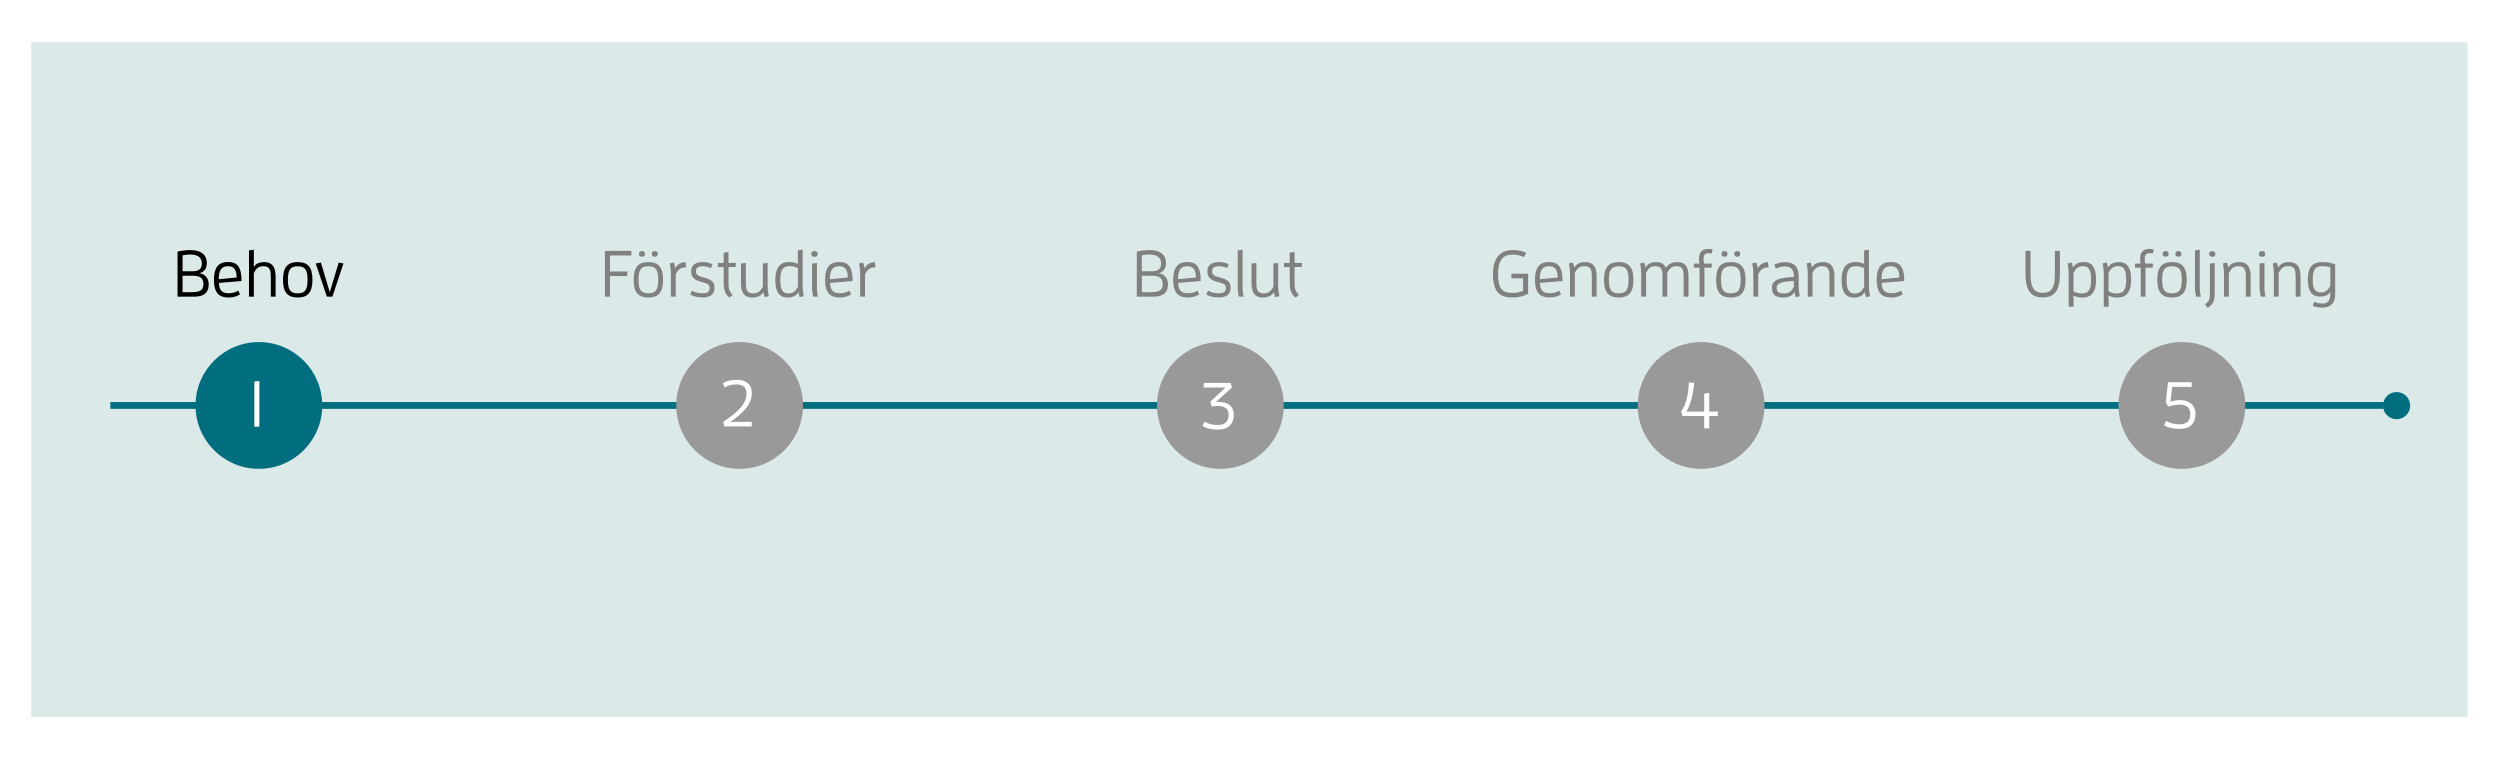<svg xmlns="http://www.w3.org/2000/svg" viewBox="0 0 1834.39 559"><defs><style>.cls-1{fill:#fff;}.cls-2{fill:#dbe9e9;fill-rule:evenodd;}.cls-3{fill:none;stroke:#006e7e;stroke-miterlimit:10;stroke-width:5px;}.cls-4{fill:#006e7e;}.cls-5{fill:gray;}.cls-6{fill:#999;}</style></defs><g id="_1._Behov_liggande" data-name="1. Behov_liggande"><rect class="cls-1" width="1834.39" height="559"/><polygon class="cls-2" points="22.89 31 1810.53 31 1810.53 526 22.89 526 22.89 31 22.89 31"/><line class="cls-3" x1="80.96" y1="297.5" x2="1748.96" y2="297.5"/><circle class="cls-4" cx="1758.51" cy="297.63" r="9.97"/><path d="M172.81,287.61a45.64,45.64,0,0,1,9.12-1.1c6.39,0,12.34,2.06,12.34,9.65,0,4.32-2.4,6.76-5.71,7.29,3.36.34,7.1,2.74,7.1,8.16,0,6.53-3.84,9.08-11.13,9.08H172.81Zm10.32,14.45c3.22,0,7.49-.38,7.49-5.57,0-5.37-4-6.72-8.64-6.72a27.72,27.72,0,0,0-5.47.63v11.66Zm-2.25,15.36c7.39,0,10.89-.43,10.89-6.19,0-5.09-3.93-5.9-8.2-5.9h-7.06v12.09Z" transform="translate(-42.54 -103)"/><path d="M210.35,321.26c-6.53,0-10.8-2.69-10.8-13,0-10.75,4.94-13,10.32-13,6.24,0,9.84,3,9.84,13.54v.43l-16.51,1.34c.14,5.81,2.73,7.59,7.15,7.59a13.14,13.14,0,0,0,7-1.92l1.29,2.73A14.69,14.69,0,0,1,210.35,321.26Zm5.86-14.64c-.1-6.24-2.45-8.26-6.34-8.26-4.18,0-6.77,2.31-6.77,9v.53Z" transform="translate(-42.54 -103)"/><path d="M241.26,320.69V307.15c0-5.42-.29-8.83-5.47-8.83-3.6,0-5.38,1.82-7,5v17.38h-3.55v-34l3.55-.48v12.72c1.39-2.4,3.79-3.6,7.63-3.6,7.15,0,8.35,5.33,8.35,11.14v14.21Z" transform="translate(-42.54 -103)"/><path d="M250.19,308.3c0-8.83,3.07-13,10.8-13s10.8,4.13,10.8,13-3.07,13-10.8,13S250.19,317.13,250.19,308.3Zm18,0c0-6.19-1.06-9.94-7.2-9.94s-7.2,3.75-7.2,9.94,1.05,9.94,7.2,9.94S268.19,314.49,268.19,308.3Z" transform="translate(-42.54 -103)"/><path d="M282.4,320.69l-8.21-24.34,3.79-.72,6.53,21.79,6.58-21.79,3.45.72-8.11,24.34Z" transform="translate(-42.54 -103)"/><path class="cls-5" d="M486.41,320.69V287.08H505.8v3.36H490.1v11.77H503l-.34,3.36H490.1v15.12Z" transform="translate(-42.54 -103)"/><path class="cls-5" d="M507.48,308.3c0-8.83,3.07-13,10.8-13s10.8,4.13,10.8,13-3.07,13-10.8,13S507.48,317.13,507.48,308.3Zm18,0c0-6.19-1.06-9.94-7.2-9.94s-7.2,3.75-7.2,9.94,1.06,9.94,7.2,9.94S525.48,314.49,525.48,308.3Zm-14.06-19c0-1.39.81-2.06,2.2-2.06s2.21.67,2.21,2.06-.81,2.07-2.21,2.07S511.42,290.68,511.42,289.29Zm9.36,0c0-1.39.81-2.06,2.2-2.06s2.21.67,2.21,2.06-.81,2.07-2.21,2.07S520.78,290.68,520.78,289.29Z" transform="translate(-42.54 -103)"/><path class="cls-5" d="M534.79,320.69v-15.8a35.63,35.63,0,0,0-.86-8.59l3-.67a27.71,27.71,0,0,1,1.16,4.27c1.34-2.74,3.6-4.27,7.44-4.56l.48,3.84c-3.94.05-6.24,1.73-7.64,5.28v16.23Z" transform="translate(-42.54 -103)"/><path class="cls-5" d="M558,318.19c3.27,0,5.24-.86,5.24-3.84,0-2.74-1.68-3.22-5.48-4.32-4.17-1.15-8.06-2.45-8.06-8,0-4.66,3.65-6.72,8.11-6.72a15.23,15.23,0,0,1,7.54,1.63l-1.2,2.79a12.67,12.67,0,0,0-6-1.35c-2.83,0-4.94.58-4.94,3.84,0,2.69,2.44,3.51,5.56,4.37,3.8,1.06,8,2.11,8,7.35s-3.26,7.29-8.49,7.29c-3.56,0-6.68-.57-9.22-2.16l1.15-2.83A15.77,15.77,0,0,0,558,318.19Z" transform="translate(-42.54 -103)"/><path class="cls-5" d="M573.53,308.83v-9.89H569.3v-3h4.23v-7.54l3.55-.48v8h5.52l-.34,3h-5.18v10.9c0,4.22,0,6.62,3.12,9.55l-2.4,2C573.81,318.24,573.53,314.25,573.53,308.83Z" transform="translate(-42.54 -103)"/><path class="cls-5" d="M602.66,317.28c-1.49,2.59-4,4-8.06,4-7.16,0-8.36-5.33-8.36-11.13V296.4l3.56-.48v13.53c0,5.43.28,8.84,5.47,8.84,3.6,0,5.38-1.83,7-5V296.4l3.55-.48v15.79a35.07,35.07,0,0,0,.87,8.59l-3,.67A24.87,24.87,0,0,1,602.66,317.28Z" transform="translate(-42.54 -103)"/><path class="cls-5" d="M629.4,321a24.87,24.87,0,0,1-1-3.69c-1.49,2.59-4,4-8,4-6.24,0-8.93-4.37-8.93-13,0-10.8,5.09-13,10.08-13a13.65,13.65,0,0,1,6.53,1.44c-.14-1.63-.14-3.31-.14-5V286.7l3.55-.48v25.49a35.07,35.07,0,0,0,.87,8.59ZM628,299.8a12.16,12.16,0,0,0-6.05-1.48c-4.27,0-6.82,1.87-6.82,10,0,6.15,1.06,10,5.91,10,3.6,0,5.37-1.83,7-5Z" transform="translate(-42.54 -103)"/><path class="cls-5" d="M637.89,289.34c0-1.44.87-2.06,2.31-2.06s2.3.62,2.3,2.06-.86,2.06-2.3,2.06S637.89,290.78,637.89,289.34Zm1.44,31.35a28.76,28.76,0,0,1-.91-8.55V296.4l3.55-.48v16.41a34.4,34.4,0,0,0,.77,8.36Z" transform="translate(-42.54 -103)"/><path class="cls-5" d="M658.77,321.26c-6.53,0-10.8-2.69-10.8-13,0-10.75,4.95-13,10.32-13,6.24,0,9.84,3,9.84,13.54v.43l-16.51,1.34c.14,5.81,2.74,7.59,7.15,7.59a13.09,13.09,0,0,0,7-1.92l1.3,2.73A14.75,14.75,0,0,1,658.77,321.26Zm5.86-14.64c-.1-6.24-2.45-8.26-6.34-8.26-4.17,0-6.77,2.31-6.77,9v.53Z" transform="translate(-42.54 -103)"/><path class="cls-5" d="M673.7,320.69v-15.8a35.63,35.63,0,0,0-.86-8.59l3-.67A27.71,27.71,0,0,1,677,299.9c1.34-2.74,3.6-4.27,7.44-4.56l.48,3.84c-3.94.05-6.24,1.73-7.64,5.28v16.23Z" transform="translate(-42.54 -103)"/><path class="cls-5" d="M876.67,287.61a45.55,45.55,0,0,1,9.12-1.1c6.38,0,12.33,2.06,12.33,9.65,0,4.32-2.4,6.76-5.71,7.29,3.36.34,7.11,2.74,7.11,8.16,0,6.53-3.84,9.08-11.14,9.08H876.67ZM887,302.06c3.21,0,7.49-.38,7.49-5.57,0-5.37-4-6.72-8.64-6.72a27.82,27.82,0,0,0-5.48.63v11.66Zm-2.26,15.36c7.39,0,10.9-.43,10.9-6.19,0-5.09-3.94-5.9-8.21-5.9h-7.06v12.09Z" transform="translate(-42.54 -103)"/><path class="cls-5" d="M914.2,321.26c-6.53,0-10.8-2.69-10.8-13,0-10.75,5-13,10.32-13,6.24,0,9.84,3,9.84,13.54v.43l-16.51,1.34c.14,5.81,2.74,7.59,7.15,7.59a13.09,13.09,0,0,0,7-1.92l1.3,2.73A14.75,14.75,0,0,1,914.2,321.26Zm5.86-14.64c-.1-6.24-2.45-8.26-6.34-8.26-4.17,0-6.77,2.31-6.77,9v.53Z" transform="translate(-42.54 -103)"/><path class="cls-5" d="M936.76,318.19c3.27,0,5.24-.86,5.24-3.84,0-2.74-1.69-3.22-5.48-4.32-4.17-1.15-8.06-2.45-8.06-8,0-4.66,3.65-6.72,8.11-6.72a15.23,15.23,0,0,1,7.54,1.63l-1.2,2.79a12.67,12.67,0,0,0-6-1.35c-2.83,0-5,.58-5,3.84,0,2.69,2.45,3.51,5.57,4.37,3.8,1.06,8,2.11,8,7.35s-3.26,7.29-8.49,7.29c-3.56,0-6.68-.57-9.22-2.16l1.15-2.83A15.77,15.77,0,0,0,936.76,318.19Z" transform="translate(-42.54 -103)"/><path class="cls-5" d="M951.64,320.69a28.76,28.76,0,0,1-.91-8.55V286.7l3.55-.48v26.11a34.4,34.4,0,0,0,.77,8.36Z" transform="translate(-42.54 -103)"/><path class="cls-5" d="M977.27,317.28c-1.48,2.59-4,4-8.06,4-7.15,0-8.35-5.33-8.35-11.13V296.4l3.55-.48v13.53c0,5.43.29,8.84,5.47,8.84,3.6,0,5.38-1.83,7-5V296.4l3.55-.48v15.79a35.57,35.57,0,0,0,.87,8.59l-3,.67A24.87,24.87,0,0,1,977.27,317.28Z" transform="translate(-42.54 -103)"/><path class="cls-5" d="M988.89,308.83v-9.89h-4.23v-3h4.23v-7.54l3.55-.48v8H998l-.33,3h-5.19v10.9c0,4.22,0,6.62,3.12,9.55l-2.4,2C989.18,318.24,988.89,314.25,988.89,308.83Z" transform="translate(-42.54 -103)"/><path class="cls-5" d="M1152.1,321.26c-9,0-14.07-3.89-14.07-17.37,0-12.68,6.48-17.38,14.21-17.38a20.55,20.55,0,0,1,10.08,2.06l-1.53,3.12a18,18,0,0,0-8.55-1.82c-6.48,0-10.46,3.69-10.46,14,0,10.7,2.64,14,10.41,14a17.55,17.55,0,0,0,7.92-1.53v-9.12h-8.59v-3.36h12.29v14.68A23.63,23.63,0,0,1,1152.1,321.26Z" transform="translate(-42.54 -103)"/><path class="cls-5" d="M1179.65,321.26c-6.53,0-10.8-2.69-10.8-13,0-10.75,4.94-13,10.32-13,6.24,0,9.84,3,9.84,13.54v.43l-16.51,1.34c.14,5.81,2.73,7.59,7.15,7.59a13.14,13.14,0,0,0,7-1.92l1.29,2.73A14.72,14.72,0,0,1,1179.65,321.26Zm5.86-14.64c-.1-6.24-2.45-8.26-6.34-8.26-4.18,0-6.77,2.31-6.77,9v.53Z" transform="translate(-42.54 -103)"/><path class="cls-5" d="M1210.56,320.69V307.15c0-5.42-.29-8.83-5.47-8.83-3.6,0-5.38,1.82-7,5v17.38h-3.55v-15.8a35.62,35.62,0,0,0-.87-8.59l3-.67a25.21,25.21,0,0,1,1,3.69c1.48-2.59,4-4,8.06-4,7.15,0,8.35,5.33,8.35,11.14v14.21Z" transform="translate(-42.54 -103)"/><path class="cls-5" d="M1219.49,308.3c0-8.83,3.07-13,10.8-13s10.8,4.13,10.8,13-3.07,13-10.8,13S1219.49,317.13,1219.49,308.3Zm18,0c0-6.19-1.06-9.94-7.2-9.94s-7.2,3.75-7.2,9.94,1.05,9.94,7.2,9.94S1237.49,314.49,1237.49,308.3Z" transform="translate(-42.54 -103)"/><path class="cls-5" d="M1277.91,320.69V307.15c0-5.42-.29-8.83-5.28-8.83-3.46,0-5.19,1.82-6.72,5v17.38h-3.56V304.51c0-3.46-.86-6.19-5.28-6.19-3.45,0-5.18,1.82-6.72,5v17.38h-3.55v-15.8a35.63,35.63,0,0,0-.86-8.59l3-.67a25.21,25.21,0,0,1,1,3.69c1.44-2.59,3.89-4,7.87-4s6,1.68,7.11,4.27c1.77-2.93,4.37-4.27,8.45-4.27,7,0,8.11,5.33,8.11,11.14v14.21Z" transform="translate(-42.54 -103)"/><path class="cls-5" d="M1289.62,320.69V299.42h-4.23v-3h4.13a22,22,0,0,1-.34-3.46c0-4.18,1.68-7.3,7.06-7.3a11.64,11.64,0,0,1,2.93.39l-.58,3a7.63,7.63,0,0,0-2-.29c-3.27,0-4,1.4-4,4.42a12.49,12.49,0,0,0,.39,3.22h5.76l-.34,3h-5.23v21.27Z" transform="translate(-42.54 -103)"/><path class="cls-5" d="M1301.76,308.3c0-8.83,3.07-13,10.8-13s10.8,4.13,10.8,13-3.07,13-10.8,13S1301.76,317.13,1301.76,308.3Zm18,0c0-6.19-1-9.94-7.2-9.94s-7.2,3.75-7.2,9.94,1.06,9.94,7.2,9.94S1319.76,314.49,1319.76,308.3Zm-14.06-19c0-1.39.81-2.06,2.2-2.06s2.21.67,2.21,2.06-.81,2.07-2.21,2.07S1305.7,290.68,1305.7,289.29Zm9.36,0c0-1.39.81-2.06,2.2-2.06s2.21.67,2.21,2.06-.81,2.07-2.21,2.07S1315.06,290.68,1315.06,289.29Z" transform="translate(-42.54 -103)"/><path class="cls-5" d="M1329.07,320.69v-15.8a35.63,35.63,0,0,0-.86-8.59l3-.67a26.62,26.62,0,0,1,1.15,4.27c1.35-2.74,3.61-4.27,7.45-4.56l.48,3.84c-3.94.05-6.24,1.73-7.64,5.28v16.23Z" transform="translate(-42.54 -103)"/><path class="cls-5" d="M1359.22,317.28c-1.49,2.59-4,4-8.07,4-5.66,0-8.4-1.92-8.4-7.29,0-4.85,3.79-7.2,16-7.73v-.58c0-5.47-2.78-7.15-6.24-7.15a15.75,15.75,0,0,0-6.91,1.58l-1.15-2.88a17,17,0,0,1,8.06-1.87c5.28,0,9.8,2.64,9.8,9.94v6.43a35.57,35.57,0,0,0,.86,8.59l-3,.67A24.84,24.84,0,0,1,1359.22,317.28Zm-.44-8.11c-8.3.38-12.53,1.58-12.53,4.8,0,3,1,4.36,5.57,4.36,3.6,0,5.38-1.87,7-5Z" transform="translate(-42.54 -103)"/><path class="cls-5" d="M1384.94,320.69V307.15c0-5.42-.28-8.83-5.47-8.83-3.6,0-5.38,1.82-7,5v17.38H1369v-15.8a35.12,35.12,0,0,0-.87-8.59l3-.67a25.21,25.21,0,0,1,1,3.69c1.49-2.59,4-4,8.06-4,7.16,0,8.36,5.33,8.36,11.14v14.21Z" transform="translate(-42.54 -103)"/><path class="cls-5" d="M1411.78,321a23.71,23.71,0,0,1-1-3.69c-1.49,2.59-4,4-8,4-6.24,0-8.93-4.37-8.93-13,0-10.8,5.09-13,10.08-13a13.65,13.65,0,0,1,6.53,1.44c-.14-1.63-.14-3.31-.14-5V286.7l3.55-.48v25.49a35.57,35.57,0,0,0,.86,8.59Zm-1.44-21.17a12.19,12.19,0,0,0-6-1.48c-4.27,0-6.82,1.87-6.82,10,0,6.15,1.06,10,5.91,10,3.6,0,5.37-1.83,7-5Z" transform="translate(-42.54 -103)"/><path class="cls-5" d="M1430.4,321.26c-6.53,0-10.8-2.69-10.8-13,0-10.75,4.94-13,10.32-13,6.24,0,9.84,3,9.84,13.54v.43l-16.51,1.34c.14,5.81,2.73,7.59,7.15,7.59a13.14,13.14,0,0,0,7-1.92l1.29,2.73A14.69,14.69,0,0,1,1430.4,321.26Zm5.86-14.64c-.1-6.24-2.45-8.26-6.34-8.26-4.18,0-6.77,2.31-6.77,9v.53Z" transform="translate(-42.54 -103)"/><path class="cls-5" d="M1554,303.88c0,11.86-3.65,17.38-12.62,17.38s-12.63-5.52-12.63-17.38v-16.8h3.7v16.8c0,9.56,2.11,14,9,14s8.88-4.46,8.88-14v-16.8H1554Z" transform="translate(-42.54 -103)"/><path class="cls-5" d="M1560.46,328.08V304.89a35.63,35.63,0,0,0-.86-8.59l3-.67a24,24,0,0,1,1,3.69c1.49-2.59,4-4,8-4,6.24,0,8.93,4.37,8.93,13,0,10.8-5.09,13-10.08,13a13.65,13.65,0,0,1-6.53-1.44c.14,1.63.14,3.17.14,4.71v3.55Zm9.6-9.79c4.28,0,6.82-1.88,6.82-10,0-6.14-1.06-10-5.9-10-3.6,0-5.38,1.82-7,5V316.8A12.2,12.2,0,0,0,1570.06,318.29Z" transform="translate(-42.54 -103)"/><path class="cls-5" d="M1586.19,328.08V304.89a35.63,35.63,0,0,0-.86-8.59l3-.67a25.21,25.21,0,0,1,1,3.69c1.49-2.59,4-4,8-4,6.24,0,8.93,4.37,8.93,13,0,10.8-5.09,13-10.08,13a13.65,13.65,0,0,1-6.53-1.44c.14,1.63.14,3.17.14,4.71v3.55Zm9.6-9.79c4.27,0,6.82-1.88,6.82-10,0-6.14-1.06-10-5.91-10-3.6,0-5.37,1.82-7,5V316.8A12.18,12.18,0,0,0,1595.79,318.29Z" transform="translate(-42.54 -103)"/><path class="cls-5" d="M1613.31,320.69V299.42h-4.22v-3h4.12a22,22,0,0,1-.33-3.46c0-4.18,1.68-7.3,7-7.3a11.64,11.64,0,0,1,2.93.39l-.57,3a7.7,7.7,0,0,0-2-.29c-3.26,0-4,1.4-4,4.42a12.47,12.47,0,0,0,.38,3.22h5.76l-.34,3h-5.23v21.27Z" transform="translate(-42.54 -103)"/><path class="cls-5" d="M1625.45,308.3c0-8.83,3.08-13,10.8-13s10.81,4.13,10.81,13-3.08,13-10.81,13S1625.45,317.13,1625.45,308.3Zm18,0c0-6.19-1.06-9.94-7.21-9.94s-7.2,3.75-7.2,9.94,1.06,9.94,7.2,9.94S1643.46,314.49,1643.46,308.3Zm-14.07-19c0-1.39.82-2.06,2.21-2.06s2.21.67,2.21,2.06-.82,2.07-2.21,2.07S1629.39,290.68,1629.39,289.29Zm9.36,0c0-1.39.82-2.06,2.21-2.06s2.21.67,2.21,2.06-.82,2.07-2.21,2.07S1638.75,290.68,1638.75,289.29Z" transform="translate(-42.54 -103)"/><path class="cls-5" d="M1654,320.69a28.74,28.74,0,0,1-.92-8.55V286.7l3.56-.48v26.11a34.4,34.4,0,0,0,.76,8.36Z" transform="translate(-42.54 -103)"/><path class="cls-5" d="M1660.45,326.35c3-2.11,3.6-3.5,3.6-8V296.4l3.55-.48v22.27c0,5.86-1.39,8.3-5.19,10.61Zm3.07-37c0-1.44.86-2.06,2.3-2.06s2.31.62,2.31,2.06-.87,2.06-2.31,2.06S1663.52,290.78,1663.52,289.34Z" transform="translate(-42.54 -103)"/><path class="cls-5" d="M1690.45,320.69V307.15c0-5.43-.29-8.83-5.48-8.83-3.6,0-5.37,1.82-7,5v17.38h-3.55v-15.8a35.63,35.63,0,0,0-.86-8.59l3-.67a24,24,0,0,1,1,3.69c1.49-2.59,4-4,8.07-4,7.15,0,8.35,5.33,8.35,11.14v14.21Z" transform="translate(-42.54 -103)"/><path class="cls-5" d="M1700,289.34c0-1.44.87-2.06,2.31-2.06s2.3.62,2.3,2.06-.86,2.06-2.3,2.06S1700,290.78,1700,289.34Zm1.45,31.35a28.74,28.74,0,0,1-.92-8.55V296.4l3.56-.48v16.41a34.4,34.4,0,0,0,.76,8.36Z" transform="translate(-42.54 -103)"/><path class="cls-5" d="M1727,320.69V307.15c0-5.43-.29-8.83-5.47-8.83-3.6,0-5.38,1.82-7,5v17.38H1711v-15.8a35.62,35.62,0,0,0-.87-8.59l3-.67a25.21,25.21,0,0,1,1,3.69c1.49-2.59,4-4,8.06-4,7.16,0,8.36,5.33,8.36,11.14v14.21Z" transform="translate(-42.54 -103)"/><path class="cls-5" d="M1746.51,325.68c3.7,0,5.9-1.63,5.9-6.91v-1.64c-1.39,2.4-3.79,3.46-7.53,3.46-6.24,0-8.93-4.22-8.93-12.63,0-10.17,4.66-12.62,10.32-12.62a26.9,26.9,0,0,1,9.7,1.54V319c0,6.77-3.65,9.69-9.51,9.69a16.65,16.65,0,0,1-6.91-1.29l1-2.93A13.78,13.78,0,0,0,1746.51,325.68Zm5.9-26.45a16.84,16.84,0,0,0-6.28-.87c-4.09,0-6.58,1.92-6.58,9.6,0,5.91,1.06,9.61,5.9,9.61,3.6,0,5.38-1.78,7-4.8Z" transform="translate(-42.54 -103)"/><circle class="cls-4" cx="189.96" cy="297.5" r="46.5"/><path class="cls-1" d="M229.15,416.11V383l3.7-.53v33.61Z" transform="translate(-42.54 -103)"/><circle class="cls-6" cx="542.71" cy="297.5" r="46.5"/><path class="cls-1" d="M574,415.86l-.72-3.36c9.5-6.48,17-12.68,17-20.41,0-5.18-2.73-7-7.49-7a16.4,16.4,0,0,0-8.54,2.21l-1.3-3.12c3.41-2,6.67-2.45,10.71-2.45,6.86,0,10.51,3.93,10.51,9.65,0,8-5.71,14.3-15.7,21.17H594.1v3.36Z" transform="translate(-42.54 -103)"/><circle class="cls-6" cx="895.46" cy="297.5" r="46.5"/><path class="cls-1" d="M936,414.82c4.75,0,8-1.87,8-7.68,0-4.51-3.31-6.24-7.82-6.24-.67,0-1.34.05-2,.1l-2.59.24-1-3.41,11.09-10.47H925.72V384h19.93l.81,3.36L934.65,398c.68,0,1.35-.09,2-.09,7.87,0,11.19,4.13,11.19,9.6s-3.08,10.7-11.57,10.7c-4.23,0-8.16-.67-11.33-2.69l1.49-3.16A18.58,18.58,0,0,0,936,414.82Z" transform="translate(-42.54 -103)"/><circle class="cls-6" cx="1248.21" cy="297.5" r="46.5"/><path class="cls-1" d="M1293,417.36v-9.12H1277.2l-1.1-3.22c4.51-7.1,5.23-13.49,5.71-21.46l3.94.43c-.82,7.92-2.45,15.37-5.86,21H1293V391.77l3.7-.53V405H1303v3.22h-6.29v9.12Z" transform="translate(-42.54 -103)"/><circle class="cls-6" cx="1600.96" cy="297.5" r="46.5"/><path class="cls-1" d="M1641.62,414.32c4.85,0,8.06-1.87,8.06-7.68,0-5.23-3.65-6.72-7.87-6.72a28.39,28.39,0,0,0-8.35,1.49l-1.73-3.31,1.58-14.6h17.38v3.36h-14.31l-1.24,10.85a23.13,23.13,0,0,1,6.86-1.1c5.86,0,11.47,2.64,11.47,10.37,0,5.61-3,10.7-11.61,10.7-4.23,0-8.16-.67-11.33-2.69l1.44-3.16A18.88,18.88,0,0,0,1641.62,414.32Z" transform="translate(-42.54 -103)"/></g><g id="_2._Förstudier_liggande" data-name="2. Förstudier_liggande"><rect class="cls-1" width="1834.39" height="559"/><polygon class="cls-2" points="22.89 31 1810.53 31 1810.53 526 22.89 526 22.89 31 22.89 31"/><line class="cls-3" x1="80.96" y1="297.5" x2="1748.96" y2="297.5"/><circle class="cls-4" cx="1758.51" cy="297.63" r="9.97"/><path d="M172.81,287.61a45.64,45.64,0,0,1,9.12-1.1c6.39,0,12.34,2.06,12.34,9.65,0,4.32-2.4,6.76-5.71,7.29,3.36.34,7.1,2.74,7.1,8.16,0,6.53-3.84,9.08-11.13,9.08H172.81Zm10.32,14.45c3.22,0,7.49-.38,7.49-5.57,0-5.37-4-6.72-8.64-6.72a27.72,27.72,0,0,0-5.47.63v11.66Zm-2.25,15.36c7.39,0,10.89-.43,10.89-6.19,0-5.09-3.93-5.9-8.2-5.9h-7.06v12.09Z" transform="translate(-42.54 -103)"/><path d="M210.35,321.26c-6.53,0-10.8-2.69-10.8-13,0-10.75,4.94-13,10.32-13,6.24,0,9.84,3,9.84,13.54v.43l-16.51,1.34c.14,5.81,2.73,7.59,7.15,7.59a13.14,13.14,0,0,0,7-1.92l1.29,2.73A14.69,14.69,0,0,1,210.35,321.26Zm5.86-14.64c-.1-6.24-2.45-8.26-6.34-8.26-4.18,0-6.77,2.31-6.77,9v.53Z" transform="translate(-42.54 -103)"/><path d="M241.26,320.69V307.15c0-5.42-.29-8.83-5.47-8.83-3.6,0-5.38,1.82-7,5v17.38h-3.55v-34l3.55-.48v12.72c1.39-2.4,3.79-3.6,7.63-3.6,7.15,0,8.35,5.33,8.35,11.14v14.21Z" transform="translate(-42.54 -103)"/><path d="M250.19,308.3c0-8.83,3.07-13,10.8-13s10.8,4.13,10.8,13-3.07,13-10.8,13S250.19,317.13,250.19,308.3Zm18,0c0-6.19-1.06-9.94-7.2-9.94s-7.2,3.75-7.2,9.94,1.05,9.94,7.2,9.94S268.19,314.49,268.19,308.3Z" transform="translate(-42.54 -103)"/><path d="M282.4,320.69l-8.21-24.34,3.79-.72,6.53,21.79,6.58-21.79,3.45.72-8.11,24.34Z" transform="translate(-42.54 -103)"/><path class="cls-5" d="M486.41,320.69V287.08H505.8v3.36H490.1v11.77H503l-.34,3.36H490.1v15.12Z" transform="translate(-42.54 -103)"/><path class="cls-5" d="M507.48,308.3c0-8.83,3.07-13,10.8-13s10.8,4.13,10.8,13-3.07,13-10.8,13S507.48,317.13,507.48,308.3Zm18,0c0-6.19-1.06-9.94-7.2-9.94s-7.2,3.75-7.2,9.94,1.06,9.94,7.2,9.94S525.48,314.49,525.48,308.3Zm-14.06-19c0-1.39.81-2.06,2.2-2.06s2.21.67,2.21,2.06-.81,2.07-2.21,2.07S511.42,290.68,511.42,289.29Zm9.36,0c0-1.39.81-2.06,2.2-2.06s2.21.67,2.21,2.06-.81,2.07-2.21,2.07S520.78,290.68,520.78,289.29Z" transform="translate(-42.54 -103)"/><path class="cls-5" d="M534.79,320.69v-15.8a35.63,35.63,0,0,0-.86-8.59l3-.67a27.71,27.71,0,0,1,1.16,4.27c1.34-2.74,3.6-4.27,7.44-4.56l.48,3.84c-3.94.05-6.24,1.73-7.64,5.28v16.23Z" transform="translate(-42.54 -103)"/><path class="cls-5" d="M558,318.19c3.27,0,5.24-.86,5.24-3.84,0-2.74-1.68-3.22-5.48-4.32-4.17-1.15-8.06-2.45-8.06-8,0-4.66,3.65-6.72,8.11-6.72a15.23,15.23,0,0,1,7.54,1.63l-1.2,2.79a12.67,12.67,0,0,0-6-1.35c-2.83,0-4.94.58-4.94,3.84,0,2.69,2.44,3.51,5.56,4.37,3.8,1.06,8,2.11,8,7.35s-3.26,7.29-8.49,7.29c-3.56,0-6.68-.57-9.22-2.16l1.15-2.83A15.77,15.77,0,0,0,558,318.19Z" transform="translate(-42.54 -103)"/><path class="cls-5" d="M573.53,308.83v-9.89H569.3v-3h4.23v-7.54l3.55-.48v8h5.52l-.34,3h-5.18v10.9c0,4.22,0,6.62,3.12,9.55l-2.4,2C573.81,318.24,573.53,314.25,573.53,308.83Z" transform="translate(-42.54 -103)"/><path class="cls-5" d="M602.66,317.28c-1.49,2.59-4,4-8.06,4-7.16,0-8.36-5.33-8.36-11.13V296.4l3.56-.48v13.53c0,5.43.28,8.84,5.47,8.84,3.6,0,5.38-1.83,7-5V296.4l3.55-.48v15.79a35.07,35.07,0,0,0,.87,8.59l-3,.67A24.87,24.87,0,0,1,602.66,317.28Z" transform="translate(-42.54 -103)"/><path class="cls-5" d="M629.4,321a24.87,24.87,0,0,1-1-3.69c-1.49,2.59-4,4-8,4-6.24,0-8.93-4.37-8.93-13,0-10.8,5.09-13,10.08-13a13.65,13.65,0,0,1,6.53,1.44c-.14-1.63-.14-3.31-.14-5V286.7l3.55-.48v25.49a35.07,35.07,0,0,0,.87,8.59ZM628,299.8a12.16,12.16,0,0,0-6.05-1.48c-4.27,0-6.82,1.87-6.82,10,0,6.15,1.06,10,5.91,10,3.6,0,5.37-1.83,7-5Z" transform="translate(-42.54 -103)"/><path class="cls-5" d="M637.89,289.34c0-1.44.87-2.06,2.31-2.06s2.3.62,2.3,2.06-.86,2.06-2.3,2.06S637.89,290.78,637.89,289.34Zm1.44,31.35a28.76,28.76,0,0,1-.91-8.55V296.4l3.55-.48v16.41a34.4,34.4,0,0,0,.77,8.36Z" transform="translate(-42.54 -103)"/><path class="cls-5" d="M658.77,321.26c-6.53,0-10.8-2.69-10.8-13,0-10.75,4.95-13,10.32-13,6.24,0,9.84,3,9.84,13.54v.43l-16.51,1.34c.14,5.81,2.74,7.59,7.15,7.59a13.09,13.09,0,0,0,7-1.92l1.3,2.73A14.75,14.75,0,0,1,658.77,321.26Zm5.86-14.64c-.1-6.24-2.45-8.26-6.34-8.26-4.17,0-6.77,2.31-6.77,9v.53Z" transform="translate(-42.54 -103)"/><path class="cls-5" d="M673.7,320.69v-15.8a35.63,35.63,0,0,0-.86-8.59l3-.67A27.71,27.71,0,0,1,677,299.9c1.34-2.74,3.6-4.27,7.44-4.56l.48,3.84c-3.94.05-6.24,1.73-7.64,5.28v16.23Z" transform="translate(-42.54 -103)"/><path class="cls-5" d="M876.67,287.61a45.55,45.55,0,0,1,9.12-1.1c6.38,0,12.33,2.06,12.33,9.65,0,4.32-2.4,6.76-5.71,7.29,3.36.34,7.11,2.74,7.11,8.16,0,6.53-3.84,9.08-11.14,9.08H876.67ZM887,302.06c3.21,0,7.49-.38,7.49-5.57,0-5.37-4-6.72-8.64-6.72a27.82,27.82,0,0,0-5.48.63v11.66Zm-2.26,15.36c7.39,0,10.9-.43,10.9-6.19,0-5.09-3.94-5.9-8.21-5.9h-7.06v12.09Z" transform="translate(-42.54 -103)"/><path class="cls-5" d="M914.2,321.26c-6.53,0-10.8-2.69-10.8-13,0-10.75,5-13,10.32-13,6.24,0,9.84,3,9.84,13.54v.43l-16.51,1.34c.14,5.81,2.74,7.59,7.15,7.59a13.09,13.09,0,0,0,7-1.92l1.3,2.73A14.75,14.75,0,0,1,914.2,321.26Zm5.86-14.64c-.1-6.24-2.45-8.26-6.34-8.26-4.17,0-6.77,2.31-6.77,9v.53Z" transform="translate(-42.54 -103)"/><path class="cls-5" d="M936.76,318.19c3.27,0,5.24-.86,5.24-3.84,0-2.74-1.69-3.22-5.48-4.32-4.17-1.15-8.06-2.45-8.06-8,0-4.66,3.65-6.72,8.11-6.72a15.23,15.23,0,0,1,7.54,1.63l-1.2,2.79a12.67,12.67,0,0,0-6-1.35c-2.83,0-5,.58-5,3.84,0,2.69,2.45,3.51,5.57,4.37,3.8,1.06,8,2.11,8,7.35s-3.26,7.29-8.49,7.29c-3.56,0-6.68-.57-9.22-2.16l1.15-2.83A15.77,15.77,0,0,0,936.76,318.19Z" transform="translate(-42.54 -103)"/><path class="cls-5" d="M951.64,320.69a28.76,28.76,0,0,1-.91-8.55V286.7l3.55-.48v26.11a34.4,34.4,0,0,0,.77,8.36Z" transform="translate(-42.54 -103)"/><path class="cls-5" d="M977.27,317.28c-1.48,2.59-4,4-8.06,4-7.15,0-8.35-5.33-8.35-11.13V296.4l3.55-.48v13.53c0,5.43.29,8.84,5.47,8.84,3.6,0,5.38-1.83,7-5V296.4l3.55-.48v15.79a35.57,35.57,0,0,0,.87,8.59l-3,.67A24.87,24.87,0,0,1,977.27,317.28Z" transform="translate(-42.54 -103)"/><path class="cls-5" d="M988.89,308.83v-9.89h-4.23v-3h4.23v-7.54l3.55-.48v8H998l-.33,3h-5.19v10.9c0,4.22,0,6.62,3.12,9.55l-2.4,2C989.18,318.24,988.89,314.25,988.89,308.83Z" transform="translate(-42.54 -103)"/><path class="cls-5" d="M1152.1,321.26c-9,0-14.07-3.89-14.07-17.37,0-12.68,6.48-17.38,14.21-17.38a20.55,20.55,0,0,1,10.08,2.06l-1.53,3.12a18,18,0,0,0-8.55-1.82c-6.48,0-10.46,3.69-10.46,14,0,10.7,2.64,14,10.41,14a17.55,17.55,0,0,0,7.92-1.53v-9.12h-8.59v-3.36h12.29v14.68A23.63,23.63,0,0,1,1152.1,321.26Z" transform="translate(-42.54 -103)"/><path class="cls-5" d="M1179.65,321.26c-6.53,0-10.8-2.69-10.8-13,0-10.75,4.94-13,10.32-13,6.24,0,9.84,3,9.84,13.54v.43l-16.51,1.34c.14,5.81,2.73,7.59,7.15,7.59a13.14,13.14,0,0,0,7-1.92l1.29,2.73A14.72,14.72,0,0,1,1179.65,321.26Zm5.86-14.64c-.1-6.24-2.45-8.26-6.34-8.26-4.18,0-6.77,2.31-6.77,9v.53Z" transform="translate(-42.54 -103)"/><path class="cls-5" d="M1210.56,320.69V307.15c0-5.42-.29-8.83-5.47-8.83-3.6,0-5.38,1.82-7,5v17.38h-3.55v-15.8a35.62,35.62,0,0,0-.87-8.59l3-.67a25.21,25.21,0,0,1,1,3.69c1.48-2.59,4-4,8.06-4,7.15,0,8.35,5.33,8.35,11.14v14.21Z" transform="translate(-42.54 -103)"/><path class="cls-5" d="M1219.49,308.3c0-8.83,3.07-13,10.8-13s10.8,4.13,10.8,13-3.07,13-10.8,13S1219.49,317.13,1219.49,308.3Zm18,0c0-6.19-1.06-9.94-7.2-9.94s-7.2,3.75-7.2,9.94,1.05,9.94,7.2,9.94S1237.49,314.49,1237.49,308.3Z" transform="translate(-42.54 -103)"/><path class="cls-5" d="M1277.91,320.69V307.15c0-5.42-.29-8.83-5.28-8.83-3.46,0-5.19,1.82-6.72,5v17.38h-3.56V304.51c0-3.46-.86-6.19-5.28-6.19-3.45,0-5.18,1.82-6.72,5v17.38h-3.55v-15.8a35.63,35.63,0,0,0-.86-8.59l3-.67a25.21,25.21,0,0,1,1,3.69c1.44-2.59,3.89-4,7.87-4s6,1.68,7.11,4.27c1.77-2.93,4.37-4.27,8.45-4.27,7,0,8.11,5.33,8.11,11.14v14.21Z" transform="translate(-42.54 -103)"/><path class="cls-5" d="M1289.62,320.69V299.42h-4.23v-3h4.13a22,22,0,0,1-.34-3.46c0-4.18,1.68-7.3,7.06-7.3a11.64,11.64,0,0,1,2.93.39l-.58,3a7.63,7.63,0,0,0-2-.29c-3.27,0-4,1.4-4,4.42a12.49,12.49,0,0,0,.39,3.22h5.76l-.34,3h-5.23v21.27Z" transform="translate(-42.54 -103)"/><path class="cls-5" d="M1301.76,308.3c0-8.83,3.07-13,10.8-13s10.8,4.13,10.8,13-3.07,13-10.8,13S1301.76,317.13,1301.76,308.3Zm18,0c0-6.19-1-9.94-7.2-9.94s-7.2,3.75-7.2,9.94,1.06,9.94,7.2,9.94S1319.76,314.49,1319.76,308.3Zm-14.06-19c0-1.39.81-2.06,2.2-2.06s2.21.67,2.21,2.06-.81,2.07-2.21,2.07S1305.7,290.68,1305.7,289.29Zm9.36,0c0-1.39.81-2.06,2.2-2.06s2.21.67,2.21,2.06-.81,2.07-2.21,2.07S1315.06,290.68,1315.06,289.29Z" transform="translate(-42.54 -103)"/><path class="cls-5" d="M1329.07,320.69v-15.8a35.63,35.63,0,0,0-.86-8.59l3-.67a26.62,26.62,0,0,1,1.15,4.27c1.35-2.74,3.61-4.27,7.45-4.56l.48,3.84c-3.94.05-6.24,1.73-7.64,5.28v16.23Z" transform="translate(-42.54 -103)"/><path class="cls-5" d="M1359.22,317.28c-1.49,2.59-4,4-8.07,4-5.66,0-8.4-1.92-8.4-7.29,0-4.85,3.79-7.2,16-7.73v-.58c0-5.47-2.78-7.15-6.24-7.15a15.75,15.75,0,0,0-6.91,1.58l-1.15-2.88a17,17,0,0,1,8.06-1.87c5.28,0,9.8,2.64,9.8,9.94v6.43a35.57,35.57,0,0,0,.86,8.59l-3,.67A24.84,24.84,0,0,1,1359.22,317.28Zm-.44-8.11c-8.3.38-12.53,1.58-12.53,4.8,0,3,1,4.36,5.57,4.36,3.6,0,5.38-1.87,7-5Z" transform="translate(-42.54 -103)"/><path class="cls-5" d="M1384.94,320.69V307.15c0-5.42-.28-8.83-5.47-8.83-3.6,0-5.38,1.82-7,5v17.38H1369v-15.8a35.12,35.12,0,0,0-.87-8.59l3-.67a25.21,25.21,0,0,1,1,3.69c1.49-2.59,4-4,8.06-4,7.16,0,8.36,5.33,8.36,11.14v14.21Z" transform="translate(-42.54 -103)"/><path class="cls-5" d="M1411.78,321a23.71,23.71,0,0,1-1-3.69c-1.49,2.59-4,4-8,4-6.24,0-8.93-4.37-8.93-13,0-10.8,5.09-13,10.08-13a13.65,13.65,0,0,1,6.53,1.44c-.14-1.63-.14-3.31-.14-5V286.7l3.55-.48v25.49a35.57,35.57,0,0,0,.86,8.59Zm-1.44-21.17a12.19,12.19,0,0,0-6-1.48c-4.27,0-6.82,1.87-6.82,10,0,6.15,1.06,10,5.91,10,3.6,0,5.37-1.83,7-5Z" transform="translate(-42.54 -103)"/><path class="cls-5" d="M1430.4,321.26c-6.53,0-10.8-2.69-10.8-13,0-10.75,4.94-13,10.32-13,6.24,0,9.84,3,9.84,13.54v.43l-16.51,1.34c.14,5.81,2.73,7.59,7.15,7.59a13.14,13.14,0,0,0,7-1.92l1.29,2.73A14.69,14.69,0,0,1,1430.4,321.26Zm5.86-14.64c-.1-6.24-2.45-8.26-6.34-8.26-4.18,0-6.77,2.31-6.77,9v.53Z" transform="translate(-42.54 -103)"/><path class="cls-5" d="M1554,303.88c0,11.86-3.65,17.38-12.62,17.38s-12.63-5.52-12.63-17.38v-16.8h3.7v16.8c0,9.56,2.11,14,9,14s8.88-4.46,8.88-14v-16.8H1554Z" transform="translate(-42.54 -103)"/><path class="cls-5" d="M1560.46,328.08V304.89a35.63,35.63,0,0,0-.86-8.59l3-.67a24,24,0,0,1,1,3.69c1.49-2.59,4-4,8-4,6.24,0,8.93,4.37,8.93,13,0,10.8-5.09,13-10.08,13a13.65,13.65,0,0,1-6.53-1.44c.14,1.63.14,3.17.14,4.71v3.55Zm9.6-9.79c4.28,0,6.82-1.88,6.82-10,0-6.14-1.06-10-5.9-10-3.6,0-5.38,1.82-7,5V316.8A12.2,12.2,0,0,0,1570.06,318.29Z" transform="translate(-42.54 -103)"/><path class="cls-5" d="M1586.19,328.08V304.89a35.63,35.63,0,0,0-.86-8.59l3-.67a25.21,25.21,0,0,1,1,3.69c1.49-2.59,4-4,8-4,6.24,0,8.93,4.37,8.93,13,0,10.8-5.09,13-10.08,13a13.65,13.65,0,0,1-6.53-1.44c.14,1.63.14,3.17.14,4.71v3.55Zm9.6-9.79c4.27,0,6.82-1.88,6.82-10,0-6.14-1.06-10-5.91-10-3.6,0-5.37,1.82-7,5V316.8A12.18,12.18,0,0,0,1595.79,318.29Z" transform="translate(-42.54 -103)"/><path class="cls-5" d="M1613.31,320.69V299.42h-4.22v-3h4.12a22,22,0,0,1-.33-3.46c0-4.18,1.68-7.3,7-7.3a11.64,11.64,0,0,1,2.93.39l-.57,3a7.7,7.7,0,0,0-2-.29c-3.26,0-4,1.4-4,4.42a12.47,12.47,0,0,0,.38,3.22h5.76l-.34,3h-5.23v21.27Z" transform="translate(-42.54 -103)"/><path class="cls-5" d="M1625.45,308.3c0-8.83,3.08-13,10.8-13s10.81,4.13,10.81,13-3.08,13-10.81,13S1625.45,317.13,1625.45,308.3Zm18,0c0-6.19-1.06-9.94-7.21-9.94s-7.2,3.75-7.2,9.94,1.06,9.94,7.2,9.94S1643.46,314.49,1643.46,308.3Zm-14.07-19c0-1.39.82-2.06,2.21-2.06s2.21.67,2.21,2.06-.82,2.07-2.21,2.07S1629.39,290.68,1629.39,289.29Zm9.36,0c0-1.39.82-2.06,2.21-2.06s2.21.67,2.21,2.06-.82,2.07-2.21,2.07S1638.75,290.68,1638.75,289.29Z" transform="translate(-42.54 -103)"/><path class="cls-5" d="M1654,320.69a28.74,28.74,0,0,1-.92-8.55V286.7l3.56-.48v26.11a34.4,34.4,0,0,0,.76,8.36Z" transform="translate(-42.54 -103)"/><path class="cls-5" d="M1660.45,326.35c3-2.11,3.6-3.5,3.6-8V296.4l3.55-.48v22.27c0,5.86-1.39,8.3-5.19,10.61Zm3.07-37c0-1.44.86-2.06,2.3-2.06s2.31.62,2.31,2.06-.87,2.06-2.31,2.06S1663.52,290.78,1663.52,289.34Z" transform="translate(-42.54 -103)"/><path class="cls-5" d="M1690.45,320.69V307.15c0-5.43-.29-8.83-5.48-8.83-3.6,0-5.37,1.82-7,5v17.38h-3.55v-15.8a35.63,35.63,0,0,0-.86-8.59l3-.67a24,24,0,0,1,1,3.69c1.49-2.59,4-4,8.07-4,7.15,0,8.35,5.33,8.35,11.14v14.21Z" transform="translate(-42.54 -103)"/><path class="cls-5" d="M1700,289.34c0-1.44.87-2.06,2.31-2.06s2.3.62,2.3,2.06-.86,2.06-2.3,2.06S1700,290.78,1700,289.34Zm1.45,31.35a28.74,28.74,0,0,1-.92-8.55V296.4l3.56-.48v16.41a34.4,34.4,0,0,0,.76,8.36Z" transform="translate(-42.54 -103)"/><path class="cls-5" d="M1727,320.69V307.15c0-5.43-.29-8.83-5.47-8.83-3.6,0-5.38,1.82-7,5v17.38H1711v-15.8a35.62,35.62,0,0,0-.87-8.59l3-.67a25.21,25.21,0,0,1,1,3.69c1.49-2.59,4-4,8.06-4,7.16,0,8.36,5.33,8.36,11.14v14.21Z" transform="translate(-42.54 -103)"/><path class="cls-5" d="M1746.51,325.68c3.7,0,5.9-1.63,5.9-6.91v-1.64c-1.39,2.4-3.79,3.46-7.53,3.46-6.24,0-8.93-4.22-8.93-12.63,0-10.17,4.66-12.62,10.32-12.62a26.9,26.9,0,0,1,9.7,1.54V319c0,6.77-3.65,9.69-9.51,9.69a16.65,16.65,0,0,1-6.91-1.29l1-2.93A13.78,13.78,0,0,0,1746.51,325.68Zm5.9-26.45a16.84,16.84,0,0,0-6.28-.87c-4.09,0-6.58,1.92-6.58,9.6,0,5.91,1.06,9.61,5.9,9.61,3.6,0,5.38-1.78,7-4.8Z" transform="translate(-42.54 -103)"/><circle class="cls-4" cx="189.96" cy="297.5" r="46.5"/><path class="cls-1" d="M229.15,416.11V383l3.7-.53v33.61Z" transform="translate(-42.54 -103)"/><circle class="cls-6" cx="542.71" cy="297.5" r="46.5"/><path class="cls-1" d="M574,415.86l-.72-3.36c9.5-6.48,17-12.68,17-20.41,0-5.18-2.73-7-7.49-7a16.4,16.4,0,0,0-8.54,2.21l-1.3-3.12c3.41-2,6.67-2.45,10.71-2.45,6.86,0,10.51,3.93,10.51,9.65,0,8-5.71,14.3-15.7,21.17H594.1v3.36Z" transform="translate(-42.54 -103)"/><circle class="cls-6" cx="895.46" cy="297.5" r="46.5"/><path class="cls-1" d="M936,414.82c4.75,0,8-1.87,8-7.68,0-4.51-3.31-6.24-7.82-6.24-.67,0-1.34.05-2,.1l-2.59.24-1-3.41,11.09-10.47H925.72V384h19.93l.81,3.36L934.65,398c.68,0,1.35-.09,2-.09,7.87,0,11.19,4.13,11.19,9.6s-3.08,10.7-11.57,10.7c-4.23,0-8.16-.67-11.33-2.69l1.49-3.16A18.58,18.58,0,0,0,936,414.82Z" transform="translate(-42.54 -103)"/><circle class="cls-6" cx="1248.21" cy="297.5" r="46.5"/><path class="cls-1" d="M1293,417.36v-9.12H1277.2l-1.1-3.22c4.51-7.1,5.23-13.49,5.71-21.46l3.94.43c-.82,7.92-2.45,15.37-5.86,21H1293V391.77l3.7-.53V405H1303v3.22h-6.29v9.12Z" transform="translate(-42.54 -103)"/><circle class="cls-6" cx="1600.96" cy="297.5" r="46.5"/><path class="cls-1" d="M1641.62,414.32c4.85,0,8.06-1.87,8.06-7.68,0-5.23-3.65-6.72-7.87-6.72a28.39,28.39,0,0,0-8.35,1.49l-1.73-3.31,1.58-14.6h17.38v3.36h-14.31l-1.24,10.85a23.13,23.13,0,0,1,6.86-1.1c5.86,0,11.47,2.64,11.47,10.37,0,5.61-3,10.7-11.61,10.7-4.23,0-8.16-.67-11.33-2.69l1.44-3.16A18.88,18.88,0,0,0,1641.62,414.32Z" transform="translate(-42.54 -103)"/></g></svg>